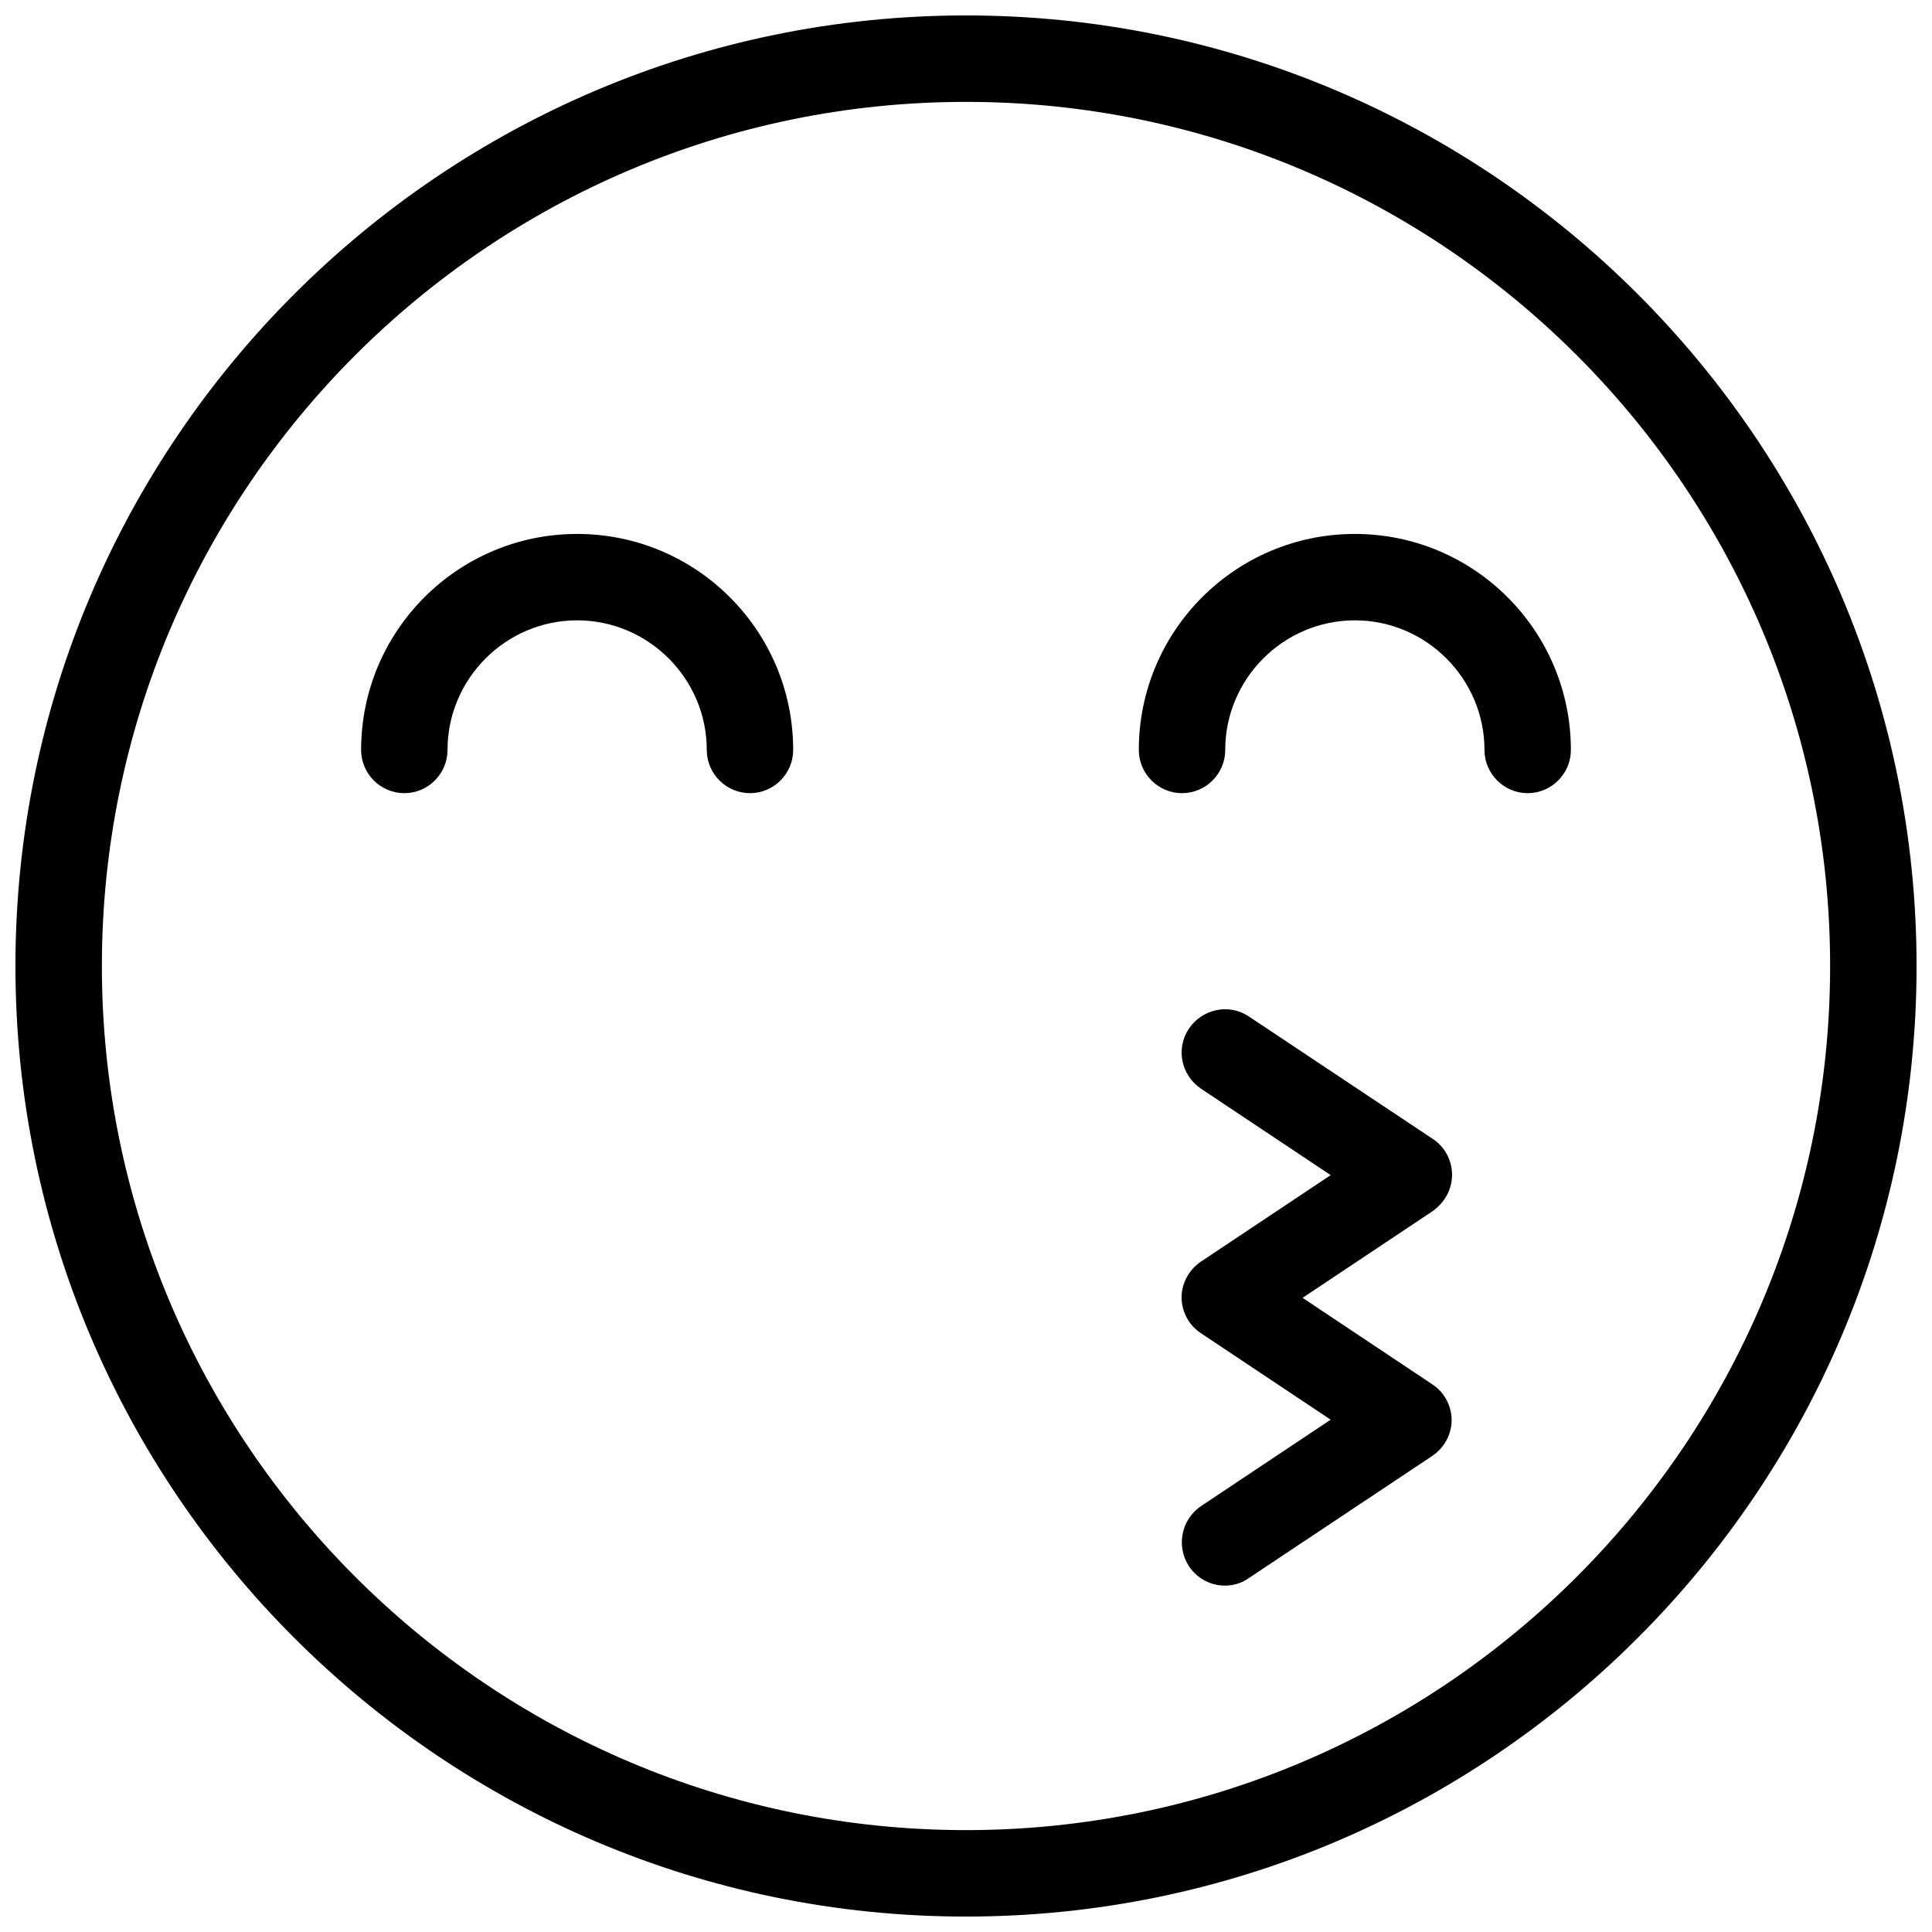 <?xml version="1.0" encoding="UTF-8"?>
<!-- Uploaded to: SVG Repo, www.svgrepo.com, Generator: SVG Repo Mixer Tools -->
<svg width="800px" height="800px" version="1.1" viewBox="144 144 512 512" xmlns="http://www.w3.org/2000/svg">
 <defs>
  <clipPath id="a">
   <path d="m148.09 148.09h503.81v503.81h-503.81z"/>
  </clipPath>
 </defs>
 <g clip-path="url(#a)">
  <path d="m400 148.09c-138.89 0-251.91 113.01-251.91 251.91 0 138.89 113.01 251.91 251.91 251.91 138.89 0 251.91-113.01 251.91-251.91-0.004-138.89-113.02-251.91-251.91-251.91zm0 480.91c-126.3 0-229-102.71-229-229 0-126.3 102.71-229 229-229s229 102.71 229 229c0 126.29-102.71 229-229 229z"/>
 </g>
 <path d="m296.95 285.5c-31.602 0-57.25 25.648-57.25 57.25 0 6.297 5.152 11.449 11.449 11.449s11.449-5.152 11.449-11.449c0-18.895 15.457-34.352 34.352-34.352 18.895 0 34.352 15.457 34.352 34.352 0 6.297 5.152 11.449 11.449 11.449s11.449-5.152 11.449-11.449c0.004-31.602-25.645-57.25-57.25-57.25z"/>
 <path d="m503.05 285.5c-31.602 0-57.25 25.648-57.25 57.25 0 6.297 5.152 11.449 11.449 11.449s11.449-5.152 11.449-11.449c0-18.895 15.457-34.352 34.352-34.352s34.352 15.457 34.352 34.352c0 6.297 5.152 11.449 11.449 11.449 6.297 0 11.449-5.152 11.449-11.449 0-31.602-25.648-57.25-57.25-57.25z"/>
 <path d="m528.81 455.3c0-3.777-1.945-7.441-5.152-9.504l-48.664-32.402c-5.266-3.551-12.367-2.062-15.914 3.207-3.551 5.266-2.062 12.367 3.207 15.914l34.352 22.902-34.352 22.902c-3.207 2.176-5.152 5.727-5.152 9.504s1.945 7.441 5.152 9.504l34.352 22.902-34.352 22.902c-5.266 3.551-6.641 10.648-3.207 15.914 2.176 3.32 5.84 5.152 9.504 5.152 2.176 0 4.352-0.574 6.297-1.945l48.664-32.402c3.207-2.176 5.152-5.727 5.152-9.504 0-3.777-1.945-7.441-5.152-9.504l-34.352-22.902 34.352-22.902c3.32-2.297 5.266-5.848 5.266-9.738z"/>
</svg>